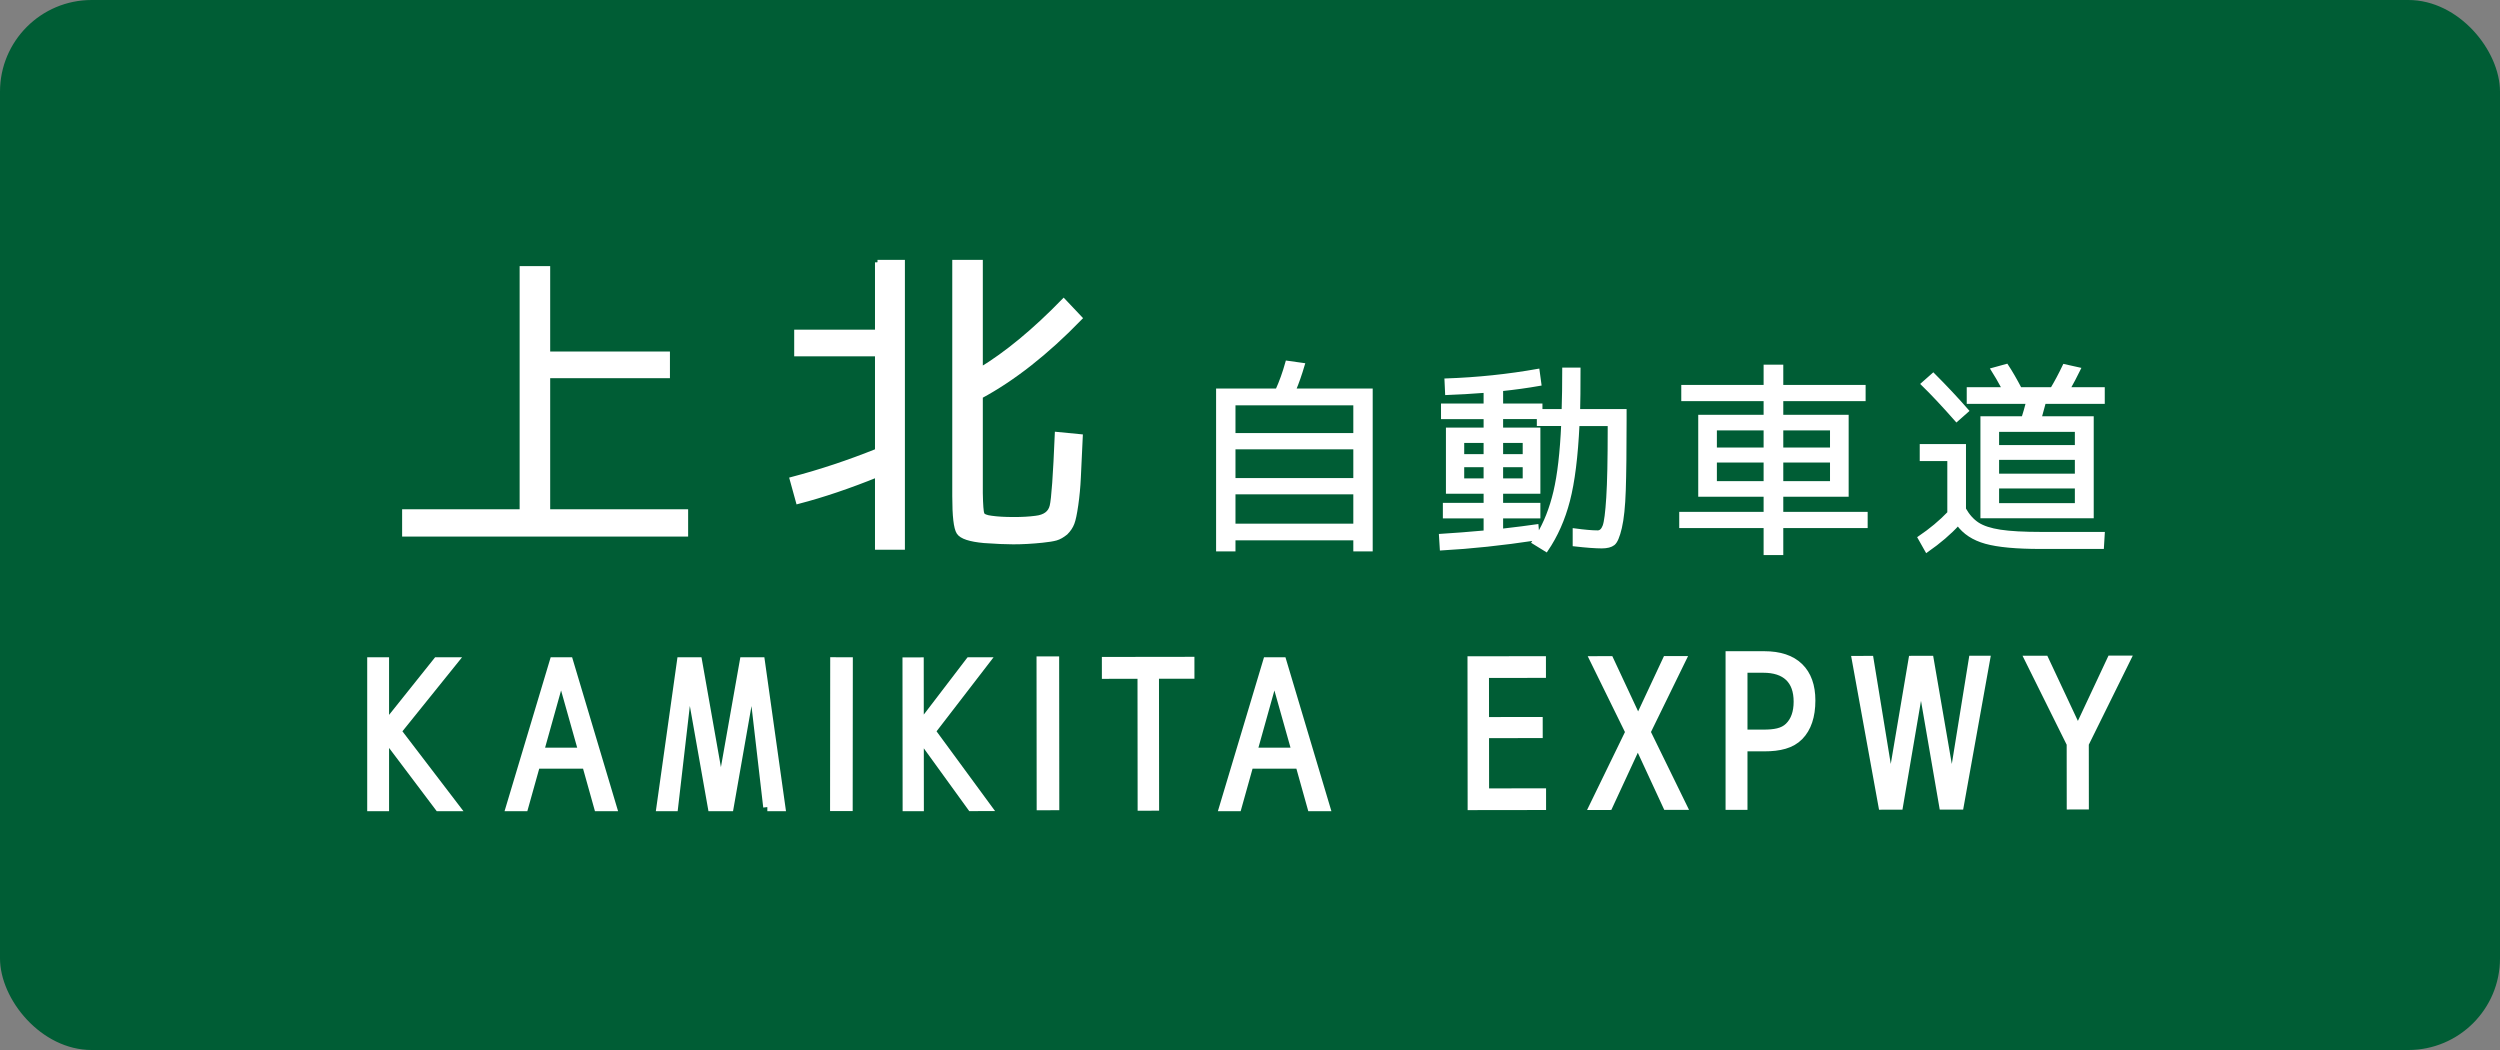 <?xml version="1.0" encoding="UTF-8" standalone="no"?>
<!-- Created with Inkscape (http://www.inkscape.org/) -->

<svg
   xmlns:dc="http://purl.org/dc/elements/1.1/"
   xmlns:cc="http://creativecommons.org/ns#"
   xmlns:rdf="http://www.w3.org/1999/02/22-rdf-syntax-ns#"
   xmlns:svg="http://www.w3.org/2000/svg"
   xmlns="http://www.w3.org/2000/svg"
   xmlns:sodipodi="http://sodipodi.sourceforge.net/DTD/sodipodi-0.dtd"
   xmlns:inkscape="http://www.inkscape.org/namespaces/inkscape"
   width="1500"
   height="630"
   id="svg4203"
   sodipodi:version="0.32"
   inkscape:version="0.91 r13725"
   version="1.0"
   sodipodi:docname="KAMIKITA.svg"
   inkscape:output_extension="org.inkscape.output.svg.inkscape">
  <rect width="100%" height="100%" fill="#808080" stroke="none"/>
  <defs
     id="defs4205">
    <inkscape:perspective
       sodipodi:type="inkscape:persp3d"
       inkscape:vp_x="0 : 315 : 1"
       inkscape:vp_y="0 : 1000 : 0"
       inkscape:vp_z="1500 : 315 : 1"
       inkscape:persp3d-origin="750 : 210 : 1"
       id="perspective9" />
    <inkscape:perspective
       id="perspective2862"
       inkscape:persp3d-origin="0.5 : 0.33333333 : 1"
       inkscape:vp_z="1 : 0.5 : 1"
       inkscape:vp_y="0 : 1000 : 0"
       inkscape:vp_x="0 : 0.5 : 1"
       sodipodi:type="inkscape:persp3d" />
    <inkscape:perspective
       id="perspective2876"
       inkscape:persp3d-origin="0.5 : 0.33333333 : 1"
       inkscape:vp_z="1 : 0.5 : 1"
       inkscape:vp_y="0 : 1000 : 0"
       inkscape:vp_x="0 : 0.5 : 1"
       sodipodi:type="inkscape:persp3d" />
    <inkscape:perspective
       id="perspective2890"
       inkscape:persp3d-origin="0.5 : 0.33333333 : 1"
       inkscape:vp_z="1 : 0.5 : 1"
       inkscape:vp_y="0 : 1000 : 0"
       inkscape:vp_x="0 : 0.5 : 1"
       sodipodi:type="inkscape:persp3d" />
    <inkscape:perspective
       id="perspective2904"
       inkscape:persp3d-origin="0.5 : 0.33333333 : 1"
       inkscape:vp_z="1 : 0.5 : 1"
       inkscape:vp_y="0 : 1000 : 0"
       inkscape:vp_x="0 : 0.5 : 1"
       sodipodi:type="inkscape:persp3d" />
    <inkscape:perspective
       id="perspective2849"
       inkscape:persp3d-origin="0.5 : 0.33333333 : 1"
       inkscape:vp_z="1 : 0.5 : 1"
       inkscape:vp_y="0 : 1000 : 0"
       inkscape:vp_x="0 : 0.5 : 1"
       sodipodi:type="inkscape:persp3d" />
    <inkscape:perspective
       id="perspective2849-1"
       inkscape:persp3d-origin="0.5 : 0.33333333 : 1"
       inkscape:vp_z="1 : 0.5 : 1"
       inkscape:vp_y="0 : 1000 : 0"
       inkscape:vp_x="0 : 0.5 : 1"
       sodipodi:type="inkscape:persp3d" />
    <inkscape:perspective
       id="perspective2863"
       inkscape:persp3d-origin="0.5 : 0.33333333 : 1"
       inkscape:vp_z="1 : 0.5 : 1"
       inkscape:vp_y="0 : 1000 : 0"
       inkscape:vp_x="0 : 0.5 : 1"
       sodipodi:type="inkscape:persp3d" />
  </defs>
  <sodipodi:namedview
     id="base"
     pagecolor="#ffffff"
     bordercolor="#666666"
     borderopacity="1.0"
     gridtolerance="10000"
     guidetolerance="10"
     objecttolerance="10"
     inkscape:pageopacity="0.0"
     inkscape:pageshadow="2"
     inkscape:zoom="0.5"
     inkscape:cx="709.20582"
     inkscape:cy="258.84219"
     inkscape:document-units="px"
     inkscape:current-layer="layer1"
     width="1500px"
     height="630px"
     inkscape:window-width="1920"
     inkscape:window-height="1001"
     inkscape:window-x="-9"
     inkscape:window-y="-9"
     showgrid="false"
     inkscape:window-maximized="1" />
  <g
     inkscape:label="sign"
     inkscape:groupmode="layer"
     id="layer1">
    <rect
       style="fill:#005d35;fill-opacity:1;stroke:none"
       id="rect_bg"
       width="1500"
       height="630"
       x="0"
       y="0"
       rx="55"
       ry="55" />
    <g
       transform="scale(1.001,0.999)"
       style="font-style:normal;font-variant:normal;font-weight:normal;font-stretch:normal;font-size:191.399px;line-height:125%;font-family:GD-HighwayGothicJA-OTF;-inkscape-font-specification:GD-HighwayGothicJA-OTF;text-align:start;writing-mode:lr-tb;text-anchor:start;fill:#ffffff;fill-opacity:1;stroke:#ffffff;stroke-width:3;stroke-miterlimit:4;stroke-dasharray:none"
       id="text2815-1">
      <path
         d="m 328.282,161.329 0,51.295 71.775,0 0,13.015 -71.775,0 0,81.727 82.684,0 0,13.398 -168.431,0 0,-13.398 70.435,0 0,-146.037 15.312,0 z"
         style="font-style:normal;font-variant:normal;font-weight:normal;font-stretch:normal;font-family:'VL Gothic';-inkscape-font-specification:'VL Gothic';stroke:#ffffff;stroke-width:3;stroke-miterlimit:4;stroke-dasharray:none"
         id="path4352" />
    </g>
    <g
       transform="scale(1.001,0.999)"
       style="font-style:normal;font-variant:normal;font-weight:normal;font-stretch:normal;font-size:191.399px;line-height:125%;font-family:'VL Gothic';-inkscape-font-specification:'VL Gothic';text-align:start;writing-mode:lr-tb;text-anchor:start;fill:#ffffff;fill-opacity:1;stroke:#ffffff;stroke-width:3;stroke-miterlimit:4;stroke-dasharray:none"
       id="text2815-1-7">
      <path
         d="m 607.696,312.03 q 7.656,0 13.207,-0.766 8.23,-0.957 9.761,-7.273 1.531,-6.316 3.062,-43.065 l 13.781,1.34 q -0.766,16.078 -1.148,24.499 -0.383,8.422 -1.531,16.46 -1.148,8.039 -2.297,10.91 -1.148,3.062 -3.828,5.742 -3.062,2.488 -5.742,3.254 -2.68,0.766 -8.23,1.34 -9.187,0.957 -17.417,0.957 -6.699,0 -17.417,-0.766 -12.632,-1.148 -15.121,-4.976 -2.488,-3.828 -2.488,-21.628 l 0,-140.487 15.312,0 0,64.693 q 23.733,-14.355 49.955,-41.342 l 9.57,10.144 q -30.05,31.007 -59.525,46.893 l 0,58.185 q 0.191,10.718 0.957,12.632 0.766,1.914 5.742,2.488 5.359,0.766 13.398,0.766 z m -81.727,-154.459 14.929,0 0,171.111 -14.929,0 0,-43.639 q -25.456,10.336 -47.467,16.078 l -3.637,-13.207 q 25.456,-6.699 51.104,-17.035 l 0,-58.377 -48.424,0 0,-13.015 48.424,0 0,-41.916 z"
         style=""
         id="path4349" />
    </g>
    <g
       transform="matrix(0.997,0,0,1.003,-213.618,1.913)"
       style="font-style:normal;font-variant:normal;font-weight:normal;font-stretch:normal;font-size:122.339px;line-height:125%;font-family:'VL Gothic';-inkscape-font-specification:'VL Gothic';text-align:start;writing-mode:lr-tb;text-anchor:start;fill:#ffffff;fill-opacity:1;stroke:#ffffff;stroke-width:2;stroke-miterlimit:4;stroke-dasharray:none;stroke-opacity:1"
       id="text2815-5-3">
      <path
         inkscape:connector-curvature="0"
         d="m 1029.693,258.174 0,-18.597 -72.915,0 0,18.597 z m -72.915,7.706 0,19.205 72.915,0 0,-19.205 z m 0,26.915 0,19.575 72.915,0 0,-19.575 z m 0,27.527 0,6.605 -9.666,0 0,-95.424 35.726,0 c 2.282,-4.975 4.28,-10.521 5.992,-16.636 l 9.666,1.344 c -1.712,5.792 -3.507,10.889 -5.384,15.292 l 46.247,0 0,95.424 -9.666,0 0,-6.605 z"
         style="stroke:#ffffff;stroke-width:2;stroke-miterlimit:4;stroke-dasharray:none;stroke-opacity:1"
         id="path3707" />
    </g>
    <g
       transform="matrix(1.002,0,0,0.998,-206.617,1.913)"
       style="font-style:normal;font-variant:normal;font-weight:normal;font-stretch:normal;font-size:122.616px;line-height:125%;font-family:'VL Gothic';-inkscape-font-specification:'VL Gothic';text-align:start;writing-mode:lr-tb;text-anchor:start;fill:#ffffff;fill-opacity:1;stroke:#ffffff;stroke-width:2;stroke-miterlimit:4;stroke-dasharray:none;stroke-opacity:1"
       id="text2815-11-8">
      <path
         inkscape:connector-curvature="0"
         d="m 1070.083,241.687 25.502,0 0,-8.461 c -8.499,0.654 -16.183,1.103 -23.05,1.347 l -0.367,-7.97 c 18.72,-0.653 37.03,-2.574 54.932,-5.763 l 1.104,8.217 c -7.439,1.307 -15.083,2.369 -22.931,3.184 l 0,9.445 23.544,0 0,3.308 13.486,0 c 0.244,-7.439 0.367,-15.736 0.367,-24.891 l 8.951,0 c -10e-5,11.528 -0.081,19.825 -0.243,24.891 l 27.833,0 0,5.763 c -1e-4,18.231 -0.164,32.23 -0.49,41.998 -0.327,9.768 -1.103,17.288 -2.329,22.56 -1.226,5.272 -2.595,8.502 -4.107,9.688 -1.512,1.186 -3.822,1.779 -6.93,1.779 -3.76,-1e-5 -9.235,-0.409 -16.427,-1.227 l 0,-8.827 c 5.967,0.816 10.626,1.224 13.976,1.224 1.716,0 3.024,-1.185 3.924,-3.555 0.899,-2.37 1.635,-8.112 2.208,-17.226 0.572,-9.114 0.859,-22.704 0.859,-40.77 l 0,-3.188 -18.882,0 c -0.901,19.291 -2.802,34.556 -5.703,45.796 -2.901,11.24 -7.296,21.193 -13.183,29.859 l -7.723,-4.782 1.347,-2.084 c -19.945,3.023 -38.745,5.025 -56.403,6.006 l -0.49,-7.97 c 7.93,-0.489 16.84,-1.184 26.729,-2.084 l 0,-9.194 -24.398,0 0,-7.357 24.398,0 0,-7.48 -13.61,0 -8.951,0 0,-37.768 22.56,0 0,-7.11 -25.502,0 z m 11.892,30.407 13.61,0 0,-8.704 -13.61,0 z m 0,5.886 0,8.704 13.61,0 0,-8.704 z m 23.297,38.991 c 9.155,-1.063 16.226,-1.962 21.213,-2.698 l 0.49,5.886 c 4.578,-7.521 8.052,-16.35 10.423,-26.486 2.371,-10.136 3.925,-23.623 4.661,-40.462 l -14.594,0 0,-4.169 -22.194,0 0,7.11 22.317,0 0,37.768 -22.317,0 0,7.48 22.317,0 0,7.357 -22.317,0 z m 0,-53.581 0,8.704 13.733,0 0,-8.704 z m 0,14.59 0,8.704 13.733,0 0,-8.704 z"
         style="stroke:#ffffff;stroke-width:2;stroke-miterlimit:4;stroke-dasharray:none;stroke-opacity:1"
         id="path3704" />
    </g>
    <g
       transform="matrix(0.999,0,0,1.001,-199.618,1.913)"
       style="font-style:normal;font-variant:normal;font-weight:normal;font-stretch:normal;font-size:122.705px;line-height:125%;font-family:'VL Gothic';-inkscape-font-specification:'VL Gothic';text-align:start;writing-mode:lr-tb;text-anchor:start;fill:#ffffff;fill-opacity:1;stroke:#ffffff;stroke-width:2;stroke-miterlimit:4;stroke-dasharray:none;stroke-opacity:1"
       id="text2815-7-7">
      <path
         inkscape:connector-curvature="0"
         d="m 1210.592,229.81 49.448,0 0,-12.148 9.819,0 0,12.148 49.448,0 0,7.729 -49.448,0 0,10.185 39.263,0 0,47.119 -39.263,0 0,11.043 50.676,0 0,7.729 -50.676,0 0,16.196 -9.819,0 0,-16.196 -50.676,0 0,-7.729 50.676,0 0,-11.043 -30.062,0 -9.201,0 0,-47.119 39.263,0 0,-10.185 -49.448,0 z m 49.448,25.276 -30.062,0 0,12.271 30.062,0 z m 9.819,0 0,12.271 30.062,0 0,-12.271 z m -9.819,19.263 -30.062,0 0,13.133 30.062,0 z m 9.819,0 0,13.133 30.062,0 0,-13.133 z"
         style="stroke:#ffffff;stroke-width:2;stroke-miterlimit:4;stroke-dasharray:none;stroke-opacity:1"
         id="path3701" />
    </g>
    <g
       transform="matrix(1,0,0,1,-192.618,1.913)"
       style="font-style:normal;font-variant:normal;font-weight:normal;font-stretch:normal;font-size:122.63px;line-height:125%;font-family:'VL Gothic';-inkscape-font-specification:'VL Gothic';text-align:start;writing-mode:lr-tb;text-anchor:start;fill:#ffffff;fill-opacity:1;stroke:#ffffff;stroke-width:2;stroke-miterlimit:4;stroke-dasharray:none;stroke-opacity:1"
       id="text2815-4-2">
      <path
         inkscape:connector-curvature="0"
         d="m 1373.661,239.394 0,-7.971 21.215,0 c -2.615,-4.825 -4.863,-8.708 -6.744,-11.65 l 8.461,-2.331 c 2.535,3.842 5.233,8.503 8.095,13.981 l 19.127,0 c 2.452,-4.089 4.906,-8.708 7.361,-13.858 l 8.828,1.961 c -2.126,4.334 -4.21,8.299 -6.253,11.897 l 20.721,0 0,7.971 -35.317,0 c -1.307,4.905 -2.166,8.052 -2.575,9.442 l 31.271,0 0,59.23 -56.779,0 -9.195,0 0,-59.23 24.647,0 c 0.901,-2.779 1.8,-5.927 2.698,-9.442 z m -28.202,26.118 25.751,0 0,38.015 c 2.208,3.925 4.886,6.909 8.033,8.954 3.147,2.045 7.664,3.516 13.549,4.414 5.885,0.898 14.102,1.347 24.651,1.347 l 37.031,0 -0.49,8.218 -36.911,0 c -14.633,-1e-5 -25.628,-1.022 -32.985,-3.065 -7.358,-2.043 -12.918,-5.682 -16.68,-10.916 -4.905,5.396 -11.159,10.752 -18.761,16.066 l -4.416,-7.848 c 6.869,-4.66 12.795,-9.607 17.78,-14.838 l 0,-32.128 -16.552,0 z m 27.469,-20.968 -6.377,5.64 c -7.931,-8.992 -14.717,-16.227 -20.358,-21.706 l 6.377,-5.64 c 7.357,7.358 14.144,14.593 20.358,21.706 z m 18.147,21.582 47.461,0 0,-9.932 -47.461,0 z m 0,6.867 0,10.303 47.461,0 0,-10.303 z m 0,17.17 0,10.789 47.461,0 0,-10.789 z"
         style="stroke:#ffffff;stroke-width:2;stroke-miterlimit:4;stroke-dasharray:none;stroke-opacity:1"
         id="path3698" />
    </g>
    <g
       id="g4333"
       transform="translate(-28.25,342.747)">
      <path
         d="m 537.364,141.395 0.082,-87.292 -8.571,-0.012 -0.082,87.292 z"
         style="font-style:normal;font-variant:normal;font-weight:normal;font-stretch:normal;font-size:113.396px;line-height:125%;font-family:'VL PGothic';-inkscape-font-specification:'VL PGothic';text-align:center;writing-mode:lr-tb;text-anchor:middle;fill:#ffffff;fill-opacity:1;stroke:#ffffff;stroke-width:5;stroke-miterlimit:4;stroke-dasharray:none;stroke-opacity:1"
         id="path2869"
         inkscape:connector-curvature="0" />
      <path
         d="m 691.87,53.917 50.533,-0.07 0.008,8.134 -21.277,0.029 0.074,79.158 -7.882,0.011 -0.074,-79.158 -21.374,0.03 z"
         style="font-style:normal;font-variant:normal;font-weight:normal;font-stretch:normal;font-size:113.396px;line-height:125%;font-family:'VL PGothic';-inkscape-font-specification:'VL PGothic';text-align:center;writing-mode:lr-tb;text-anchor:middle;fill:#ffffff;fill-opacity:1;stroke:#ffffff;stroke-width:5;stroke-miterlimit:4;stroke-dasharray:none;stroke-opacity:1"
         id="path2875"
         inkscape:connector-curvature="0" />
      <path
         d="m 652.754,140.9 -0.082,-87.292 8.571,-0.012 0.082,87.292 z"
         style="font-style:normal;font-variant:normal;font-weight:normal;font-stretch:normal;font-size:113.396px;line-height:125%;font-family:'VL PGothic';-inkscape-font-specification:'VL PGothic';text-align:center;writing-mode:lr-tb;text-anchor:middle;fill:#ffffff;fill-opacity:1;stroke:#ffffff;stroke-width:5;stroke-miterlimit:4;stroke-dasharray:none;stroke-opacity:1"
         id="path2883"
         inkscape:connector-curvature="0" />
      <path
         d="m 953.317,61.478 -34.183,0.047 0.027,28.46 32.211,-0.045 0.007,7.652 -32.211,0.045 0.033,35.156 34.183,-0.047 0.008,8.01 -42.062,0.058 -0.082,-87.292 42.062,-0.058 z"
         style="font-style:normal;font-variant:normal;font-weight:normal;font-stretch:normal;font-size:113.396px;line-height:125%;font-family:'VL PGothic';-inkscape-font-specification:'VL PGothic';text-align:center;writing-mode:lr-tb;text-anchor:middle;fill:#ffffff;fill-opacity:1;stroke:#ffffff;stroke-width:5;stroke-miterlimit:4;stroke-dasharray:none;stroke-opacity:1"
         id="path2885"
         inkscape:connector-curvature="0" />
      <path
         d="m 994.048,53.441 16.977,36.329 0.198,-2.8e-4 17.008,-36.377 8.865,-0.012 -21.042,43.078 21.614,44.213 -9.259,0.013 -17.372,-37.522 -0.196,2.6e-4 -17.4,37.57 -8.964,0.013 21.53,-44.272 -21.12,-43.02 z"
         style="font-style:normal;font-variant:normal;font-weight:normal;font-stretch:normal;font-size:113.396px;line-height:125%;font-family:'VL PGothic';-inkscape-font-specification:'VL PGothic';text-align:center;writing-mode:lr-tb;text-anchor:middle;fill:#ffffff;fill-opacity:1;stroke:#ffffff;stroke-width:5;stroke-miterlimit:4;stroke-dasharray:none;stroke-opacity:1"
         id="path2887"
         inkscape:connector-curvature="0" />
      <path
         d="m 1149.987,53.287 12.584,76.991 0.196,-2.7e-4 13.028,-77.026 10.245,-0.014 13.272,76.99 0.199,-2.8e-4 12.436,-77.026 7.783,-0.011 -15.679,87.313 -9.851,0.014 -13.272,-76.99 -0.195,2.7e-4 -13.128,77.027 -9.851,0.014 -15.843,-87.27 z"
         style="font-style:normal;font-variant:normal;font-weight:normal;font-stretch:normal;font-size:113.396px;line-height:125%;font-family:'VL PGothic';-inkscape-font-specification:'VL PGothic';text-align:center;writing-mode:lr-tb;text-anchor:middle;fill:#ffffff;fill-opacity:1;stroke:#ffffff;stroke-width:5;stroke-miterlimit:4;stroke-dasharray:none;stroke-opacity:1"
         id="path2891"
         inkscape:connector-curvature="0" />
      <path
         d="m 1255.046,53.183 19.838,42.303 0.199,-2.8e-4 19.858,-42.358 8.964,-0.013 -24.877,50.378 0.035,36.948 -8.273,0.011 -0.035,-36.948 -24.968,-50.309 z"
         style="font-style:normal;font-variant:normal;font-weight:normal;font-stretch:normal;font-size:113.396px;line-height:125%;font-family:'VL PGothic';-inkscape-font-specification:'VL PGothic';text-align:center;writing-mode:lr-tb;text-anchor:middle;fill:#ffffff;fill-opacity:1;stroke:#ffffff;stroke-width:5;stroke-miterlimit:4;stroke-dasharray:none;stroke-opacity:1"
         id="path2893"
         inkscape:connector-curvature="0" />
      <path
         d="m 488.656,141.501 -8.929,-77.116 -0.202,0 -13.534,77.116 -10.584,0 -13.637,-77.116 -0.205,0 -8.926,77.116 -8.04,0 12.286,-87.414 10.177,0 13.637,77.116 0.202,0 13.637,-77.116 10.177,0 12.286,87.414 -8.345,0 z"
         style="font-style:normal;font-variant:normal;font-weight:normal;font-stretch:normal;font-size:105px;line-height:125%;font-family:'VL PGothic';-inkscape-font-specification:'VL PGothic';text-align:center;writing-mode:lr-tb;text-anchor:middle;fill:#ffffff;fill-opacity:1;stroke:#ffffff;stroke-width:4.954;stroke-miterlimit:4;stroke-dasharray:none;stroke-opacity:1"
         id="path2918-1"
         sodipodi:nodetypes="ccccccccccccccccc"
         inkscape:connector-curvature="0" />
      <path
         sodipodi:nodetypes="cssssscccccssssscc"
         d="m 1066.091,50.477 20.676,0 c 9.233,0 16.244,2.336 21.03,7.007 4.787,4.672 7.18,11.354 7.18,20.047 0,9.425 -2.393,16.574 -7.18,21.449 -4.787,4.875 -11.797,6.583 -21.03,6.583 l -12.529,0 0,35.099 -8.147,0 0,-90.185 z m 8.147,47.041 11.917,0 c 6.722,0 11.866,-0.772 15.431,-4.266 3.565,-3.494 5.348,-8.491 5.348,-14.991 0,-6.5 -1.766,-11.436 -5.296,-14.807 -3.531,-3.371 -8.692,-5.056 -15.482,-5.056 l -11.917,0 0,39.119 z"
         style="font-style:normal;font-variant:normal;font-weight:normal;font-stretch:normal;font-size:105px;line-height:125%;font-family:'VL PGothic';-inkscape-font-specification:'VL PGothic';text-align:center;writing-mode:lr-tb;text-anchor:middle;fill:#ffffff;fill-opacity:1;stroke:#ffffff;stroke-width:5;stroke-miterlimit:4;stroke-dasharray:none;stroke-opacity:1"
         id="path2940-7"
         inkscape:connector-curvature="0" />
      <path
         d="m 580.022,54.141 0.036,38.891 0.197,-2.82e-4 29.746,-38.933 9.375,-0.013 -32.282,41.927 33.338,45.425 -9.372,0.013 -30.799,-42.555 -0.197,2.72e-4 0.04,42.598 -7.811,0.011 -0.081,-87.354 z"
         id="path2880-7"
         style="font-style:normal;font-variant:normal;font-weight:normal;font-stretch:normal;font-size:107.622px;line-height:125%;font-family:'VL PGothic';-inkscape-font-specification:'VL PGothic';text-align:center;writing-mode:lr-tb;text-anchor:middle;fill:#ffffff;fill-opacity:1;stroke:#ffffff;stroke-width:4.938;stroke-miterlimit:4;stroke-dasharray:none;stroke-opacity:1"
         inkscape:connector-curvature="0" />
      <path
         d="m 762.303,141.499 26.198,-87.41 9.174,0 26.098,87.41 -8.667,0 -7.134,-25.506 -30.074,0 -7.137,25.506 z m 17.736,-33.168 25.794,0 -12.845,-45.618 -0.205,0 z"
         style="font-style:normal;font-variant:normal;font-weight:normal;font-stretch:normal;font-size:105px;line-height:125%;font-family:'VL PGothic';-inkscape-font-specification:'VL PGothic';text-align:center;writing-mode:lr-tb;text-anchor:middle;fill:#ffffff;fill-opacity:1;stroke:#ffffff;stroke-width:4.958;stroke-miterlimit:4;stroke-dasharray:none;stroke-opacity:1"
         id="path2932"
         inkscape:connector-curvature="0" />
      <path
         d="m 259.206,54.09 0,38.916 0.205,0 31.102,-38.916 9.79,0 -33.753,41.909 34.771,45.5 -9.787,0 -32.122,-42.625 -0.205,0 0,42.625 -8.157,0 0,-87.409 z"
         style="font-style:normal;font-variant:normal;font-weight:normal;font-stretch:normal;font-size:105px;line-height:125%;font-family:'VL PGothic';-inkscape-font-specification:'VL PGothic';text-align:center;writing-mode:lr-tb;text-anchor:middle;fill:#ffffff;fill-opacity:1;stroke:#ffffff;stroke-width:4.959;stroke-miterlimit:4;stroke-dasharray:none;stroke-opacity:1"
         id="path2930-8"
         inkscape:connector-curvature="0" />
      <path
         d="m 334.302,141.499 26.198,-87.41 9.174,0 26.098,87.41 -8.667,0 -7.134,-25.506 -30.074,0 -7.137,25.506 z m 17.736,-33.168 25.794,0 -12.845,-45.618 -0.205,0 z"
         style="font-style:normal;font-variant:normal;font-weight:normal;font-stretch:normal;font-size:105px;line-height:125%;font-family:'VL PGothic';-inkscape-font-specification:'VL PGothic';text-align:center;writing-mode:lr-tb;text-anchor:middle;fill:#ffffff;fill-opacity:1;stroke:#ffffff;stroke-width:4.958;stroke-miterlimit:4;stroke-dasharray:none;stroke-opacity:1"
         id="path2932-4-2"
         inkscape:connector-curvature="0" />
    </g>
  </g>
</svg>
